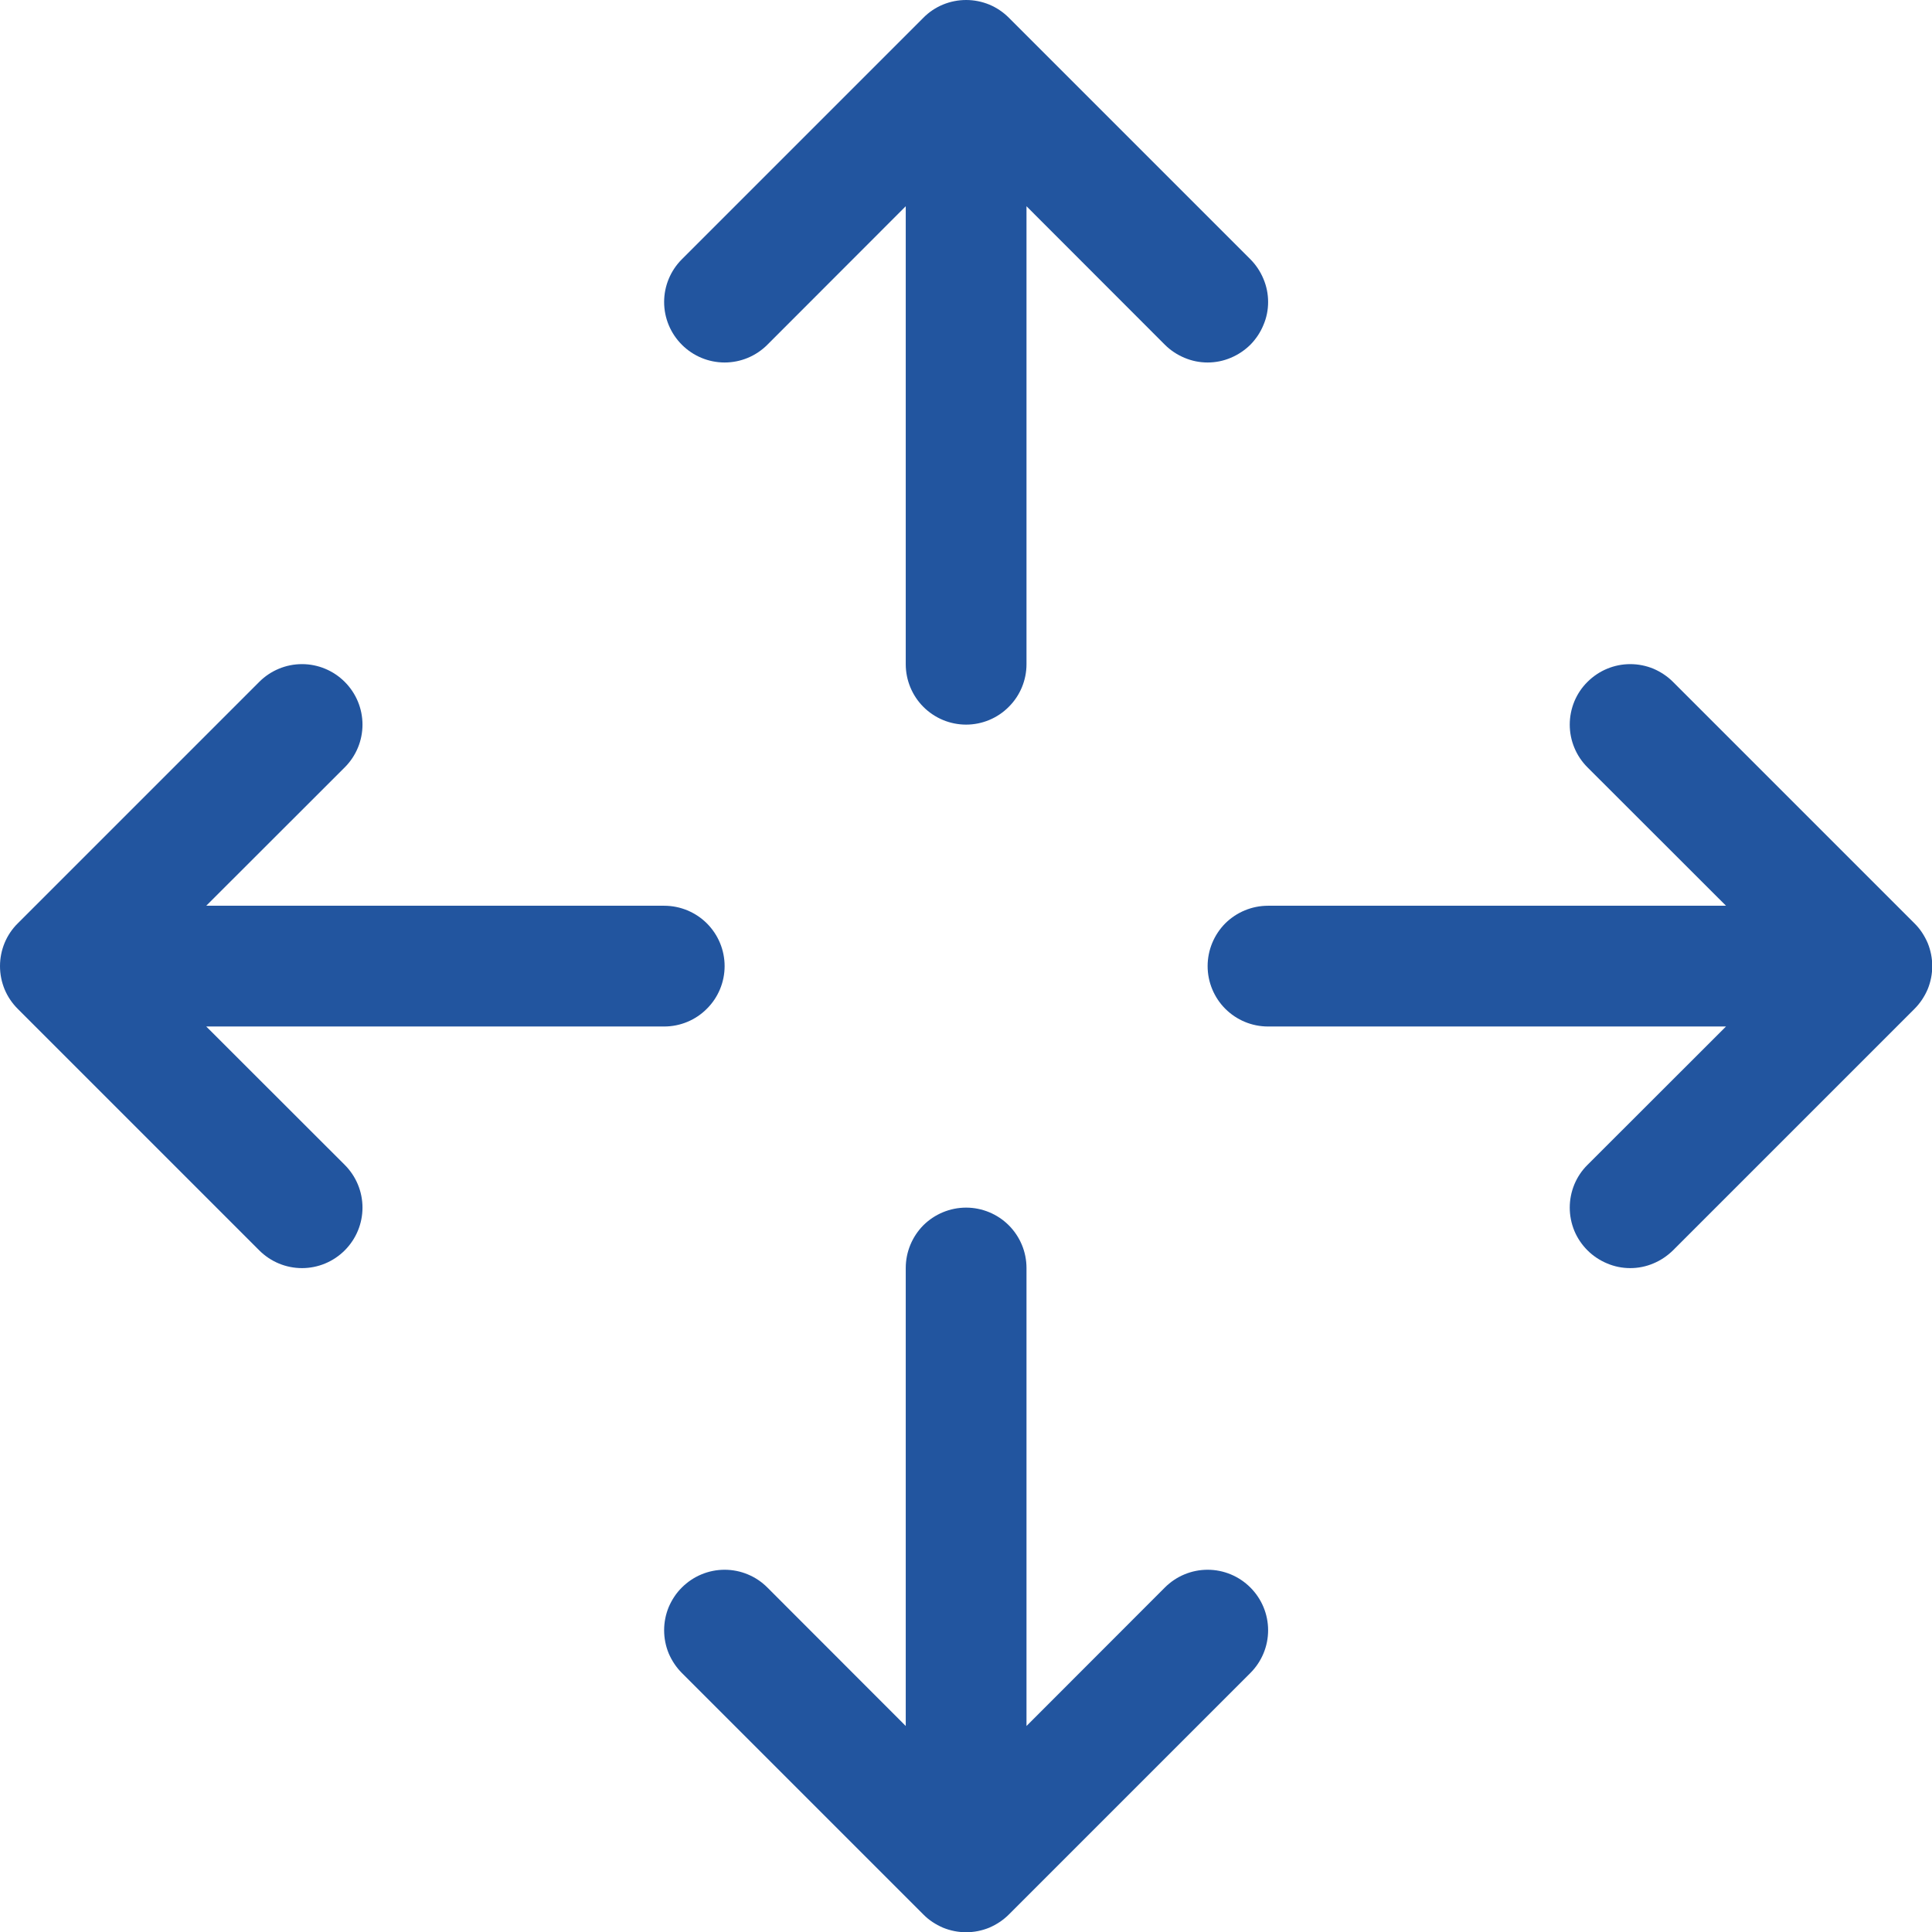 <svg width="16" height="16" viewBox="0 0 16 16" fill="none" xmlns="http://www.w3.org/2000/svg">
<path fill-rule="evenodd" clip-rule="evenodd" d="M7.647 0.147C7.693 0.1 7.749 0.063 7.809 0.038C7.87 0.013 7.935 0 8.001 0C8.067 0 8.132 0.013 8.193 0.038C8.253 0.063 8.308 0.1 8.355 0.147L10.355 2.147C10.401 2.193 10.438 2.249 10.463 2.309C10.489 2.37 10.502 2.435 10.502 2.501C10.502 2.567 10.489 2.632 10.463 2.692C10.438 2.753 10.401 2.808 10.355 2.855C10.308 2.901 10.253 2.938 10.193 2.963C10.132 2.989 10.067 3.002 10.001 3.002C9.935 3.002 9.87 2.989 9.809 2.963C9.749 2.938 9.693 2.901 9.647 2.855L8.501 1.708V5.501C8.501 5.633 8.448 5.761 8.354 5.854C8.261 5.948 8.133 6.001 8.001 6.001C7.868 6.001 7.741 5.948 7.647 5.854C7.554 5.761 7.501 5.633 7.501 5.501V1.708L6.355 2.855C6.261 2.949 6.134 3.002 6.001 3.002C5.868 3.002 5.741 2.949 5.647 2.855C5.553 2.761 5.5 2.634 5.5 2.501C5.5 2.368 5.553 2.241 5.647 2.147L7.647 0.147ZM8.001 10.001C8.133 10.001 8.261 10.054 8.354 10.147C8.448 10.241 8.501 10.368 8.501 10.501V14.294L9.647 13.147C9.741 13.053 9.868 13 10.001 13C10.134 13 10.261 13.053 10.355 13.147C10.449 13.241 10.502 13.368 10.502 13.501C10.502 13.634 10.449 13.761 10.355 13.855L8.355 15.855C8.308 15.902 8.253 15.938 8.193 15.964C8.132 15.989 8.067 16.002 8.001 16.002C7.935 16.002 7.87 15.989 7.809 15.964C7.749 15.938 7.693 15.902 7.647 15.855L5.647 13.855C5.6 13.808 5.564 13.753 5.538 13.693C5.513 13.632 5.5 13.567 5.5 13.501C5.5 13.435 5.513 13.37 5.538 13.309C5.564 13.249 5.6 13.193 5.647 13.147C5.741 13.053 5.868 13 6.001 13C6.067 13 6.132 13.013 6.192 13.038C6.253 13.063 6.308 13.1 6.355 13.147L7.501 14.294V10.501C7.501 10.368 7.554 10.241 7.647 10.147C7.741 10.054 7.868 10.001 8.001 10.001ZM0.147 8.355C0.1 8.308 0.063 8.253 0.038 8.193C0.013 8.132 0 8.067 0 8.001C0 7.935 0.013 7.87 0.038 7.809C0.063 7.749 0.1 7.693 0.147 7.647L2.147 5.647C2.241 5.553 2.368 5.5 2.501 5.5C2.634 5.5 2.761 5.553 2.855 5.647C2.949 5.741 3.002 5.868 3.002 6.001C3.002 6.134 2.949 6.261 2.855 6.355L1.708 7.501H5.501C5.633 7.501 5.761 7.554 5.854 7.647C5.948 7.741 6.001 7.868 6.001 8.001C6.001 8.133 5.948 8.261 5.854 8.354C5.761 8.448 5.633 8.501 5.501 8.501H1.708L2.855 9.647C2.949 9.741 3.002 9.868 3.002 10.001C3.002 10.134 2.949 10.261 2.855 10.355C2.761 10.449 2.634 10.502 2.501 10.502C2.368 10.502 2.241 10.449 2.147 10.355L0.147 8.355ZM10.001 8.001C10.001 7.868 10.054 7.741 10.147 7.647C10.241 7.554 10.368 7.501 10.501 7.501H14.294L13.147 6.355C13.1 6.308 13.063 6.253 13.038 6.192C13.013 6.132 13 6.067 13 6.001C13 5.935 13.013 5.87 13.038 5.809C13.063 5.749 13.1 5.693 13.147 5.647C13.241 5.553 13.368 5.5 13.501 5.5C13.567 5.5 13.632 5.513 13.693 5.538C13.753 5.564 13.808 5.6 13.855 5.647L15.855 7.647C15.902 7.693 15.938 7.749 15.964 7.809C15.989 7.87 16.002 7.935 16.002 8.001C16.002 8.067 15.989 8.132 15.964 8.193C15.938 8.253 15.902 8.308 15.855 8.355L13.855 10.355C13.808 10.401 13.753 10.438 13.693 10.463C13.632 10.489 13.567 10.502 13.501 10.502C13.435 10.502 13.37 10.489 13.309 10.463C13.249 10.438 13.193 10.401 13.147 10.355C13.1 10.308 13.063 10.253 13.038 10.193C13.013 10.132 13 10.067 13 10.001C13 9.935 13.013 9.87 13.038 9.809C13.063 9.749 13.1 9.693 13.147 9.647L14.294 8.501H10.501C10.368 8.501 10.241 8.448 10.147 8.354C10.054 8.261 10.001 8.133 10.001 8.001Z" fill="#22559F"/>
</svg>

